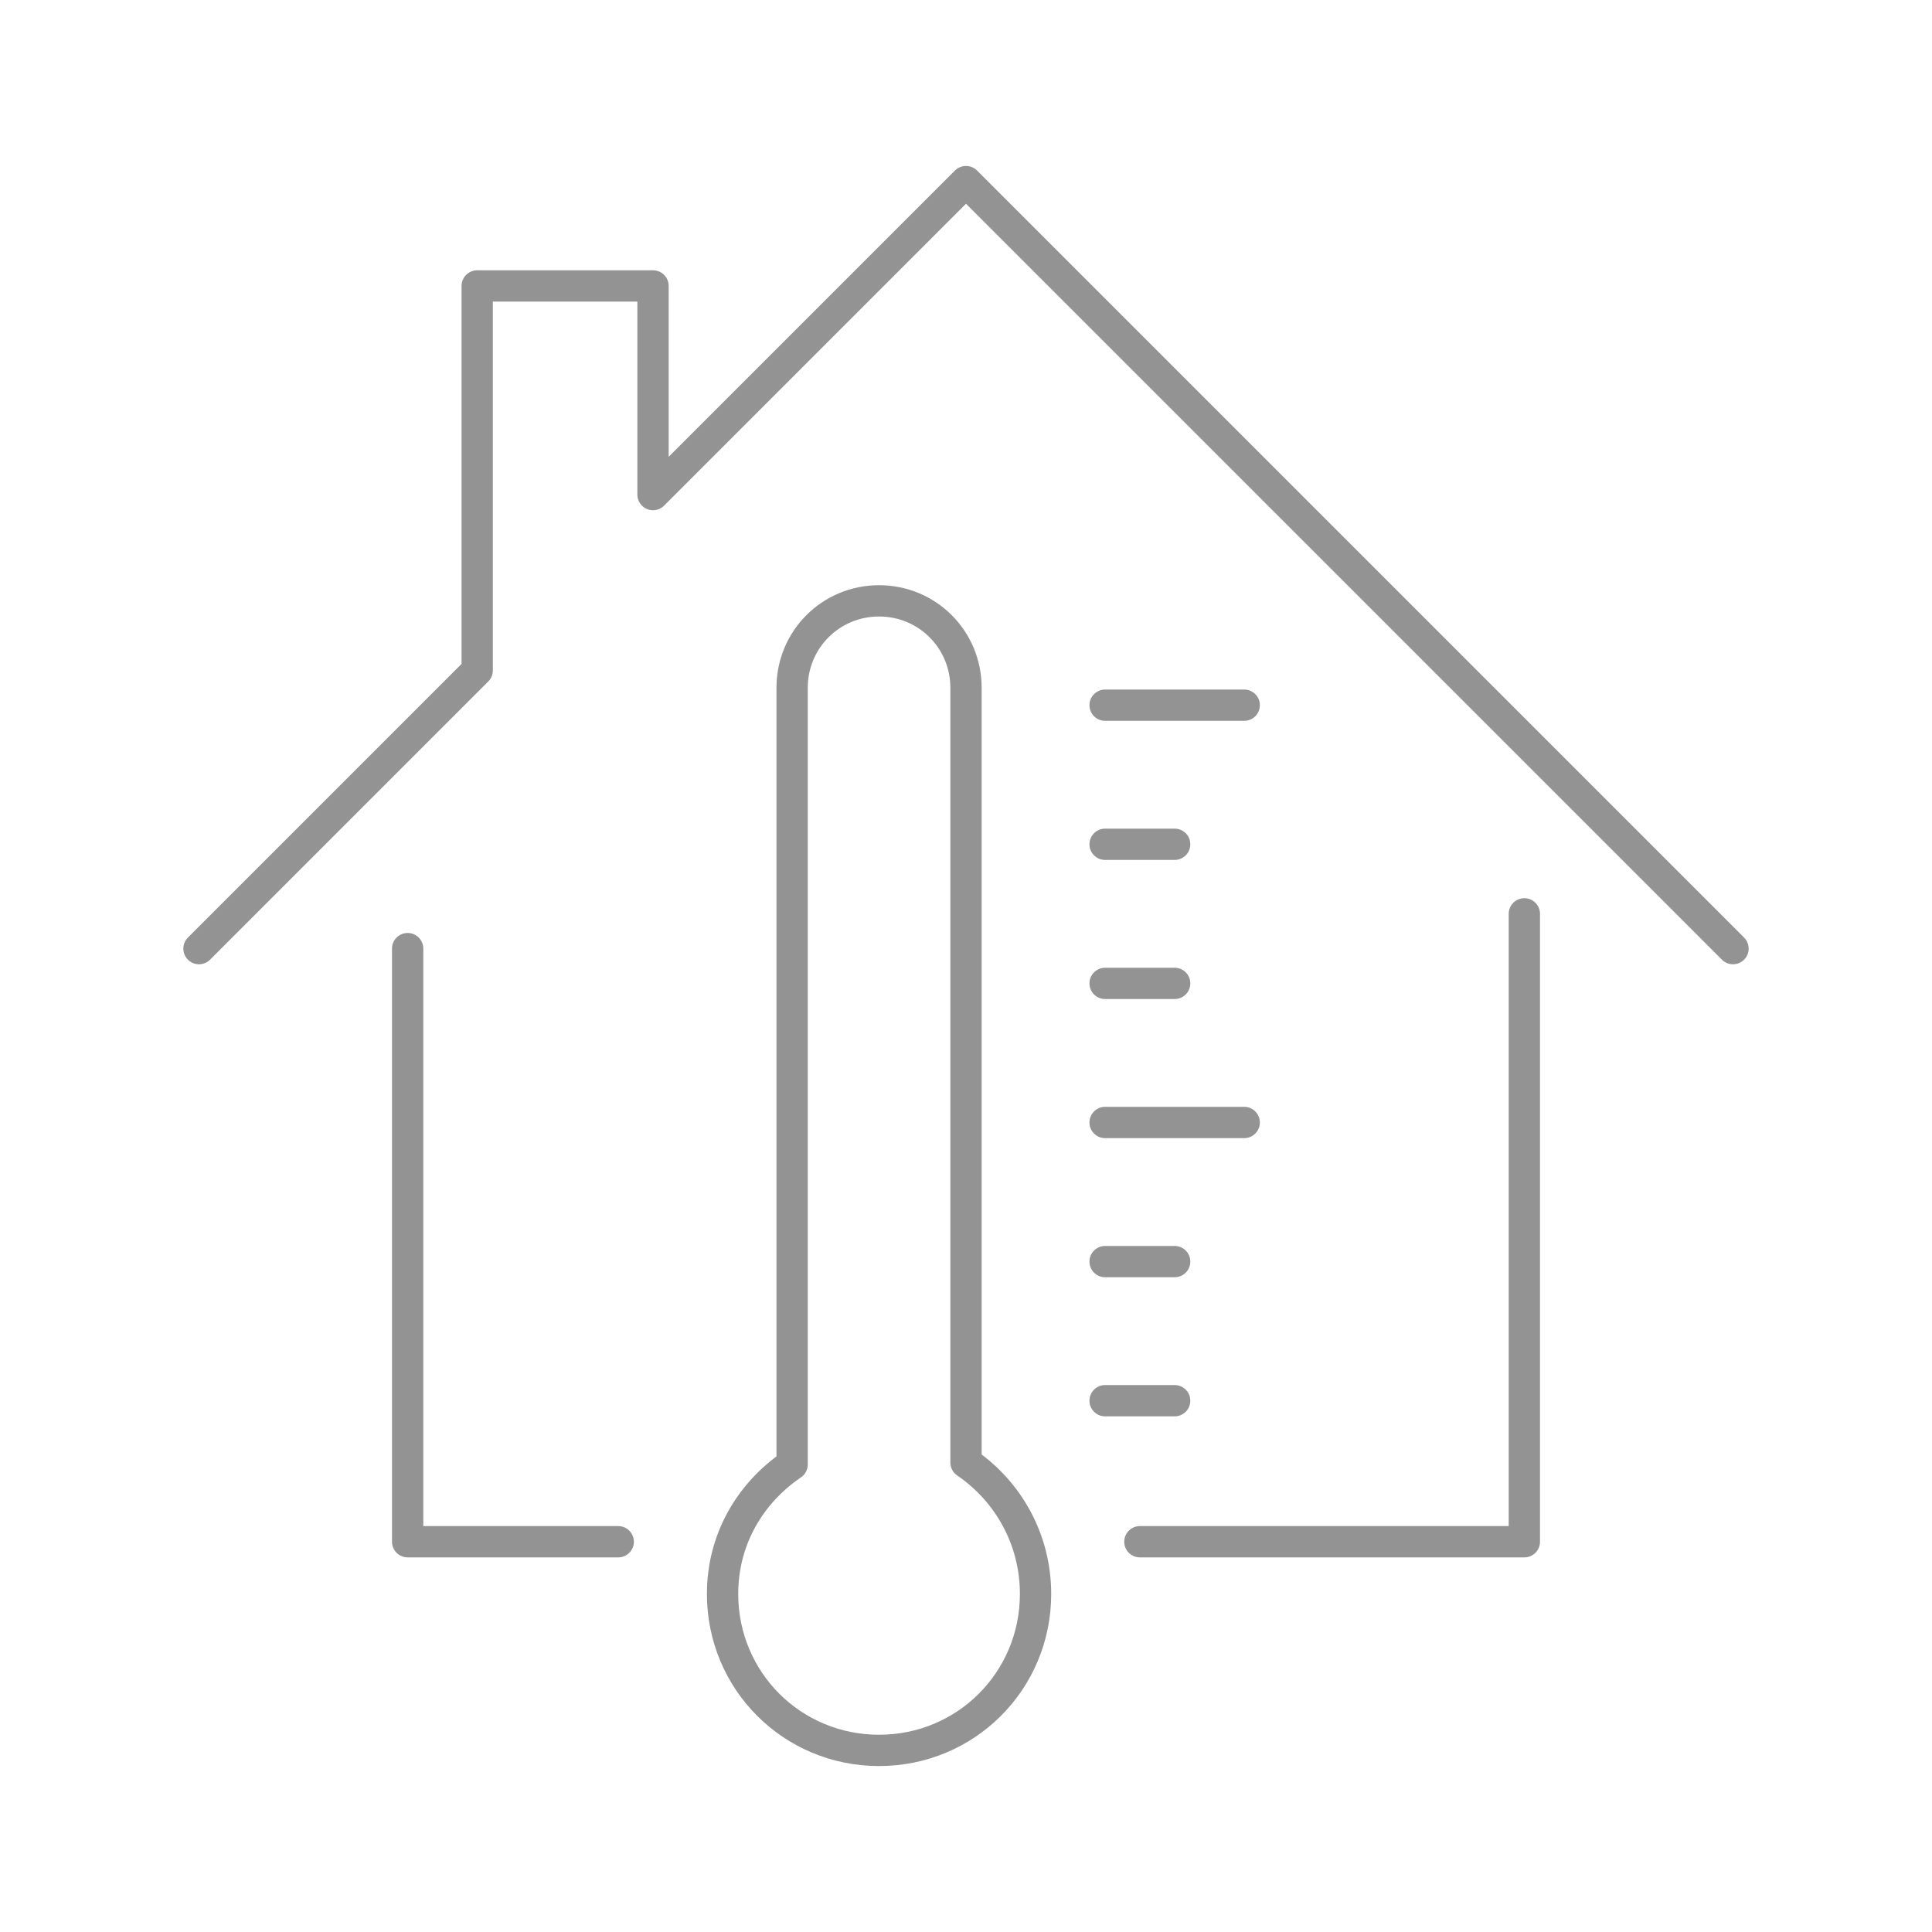<?xml version="1.0" encoding="utf-8"?>
<!-- Generator: Adobe Illustrator 24.2.0, SVG Export Plug-In . SVG Version: 6.00 Build 0)  -->
<svg version="1.1" id="Layer_1" xmlns="http://www.w3.org/2000/svg" xmlns:xlink="http://www.w3.org/1999/xlink" x="0px" y="0px"
	 width="100px" height="100px" viewBox="0 0 100 100" style="enable-background:new 0 0 100 100;" xml:space="preserve">
<style type="text/css">
	.st0{fill:none;stroke:#939393;stroke-width:1.62;stroke-linecap:round;stroke-linejoin:round;stroke-miterlimit:10;}
</style>
<g>
	<polyline class="st0" points="32,79.8 21.1,79.8 21.1,49.1 	"/>
	<polyline class="st0" points="78.9,47.3 78.9,79.8 59,79.8 	"/>
	<polyline class="st0" points="89.7,49.1 50,9.4 33.8,25.6 33.8,14.8 24.7,14.8 24.7,34.7 10.3,49.1 	"/>
	<line class="st0" x1="57.2" y1="43.7" x2="60.8" y2="43.7"/>
	<line class="st0" x1="57.2" y1="50.9" x2="60.8" y2="50.9"/>
	<line class="st0" x1="57.2" y1="58.1" x2="64.4" y2="58.1"/>
	<line class="st0" x1="57.2" y1="65.3" x2="60.8" y2="65.3"/>
	<line class="st0" x1="57.2" y1="72.5" x2="60.8" y2="72.5"/>
	<line class="st0" x1="57.2" y1="36.5" x2="64.4" y2="36.5"/>
	<path class="st0" d="M50,75.7V35.6c0-2.5-2-4.5-4.5-4.5c-2.5,0-4.5,2-4.5,4.5v40.2c-2.2,1.5-3.6,3.9-3.6,6.7c0,4.5,3.6,8.1,8.1,8.1
		s8.1-3.6,8.1-8.1C53.6,79.7,52.2,77.2,50,75.7z"/>
</g>
</svg>
